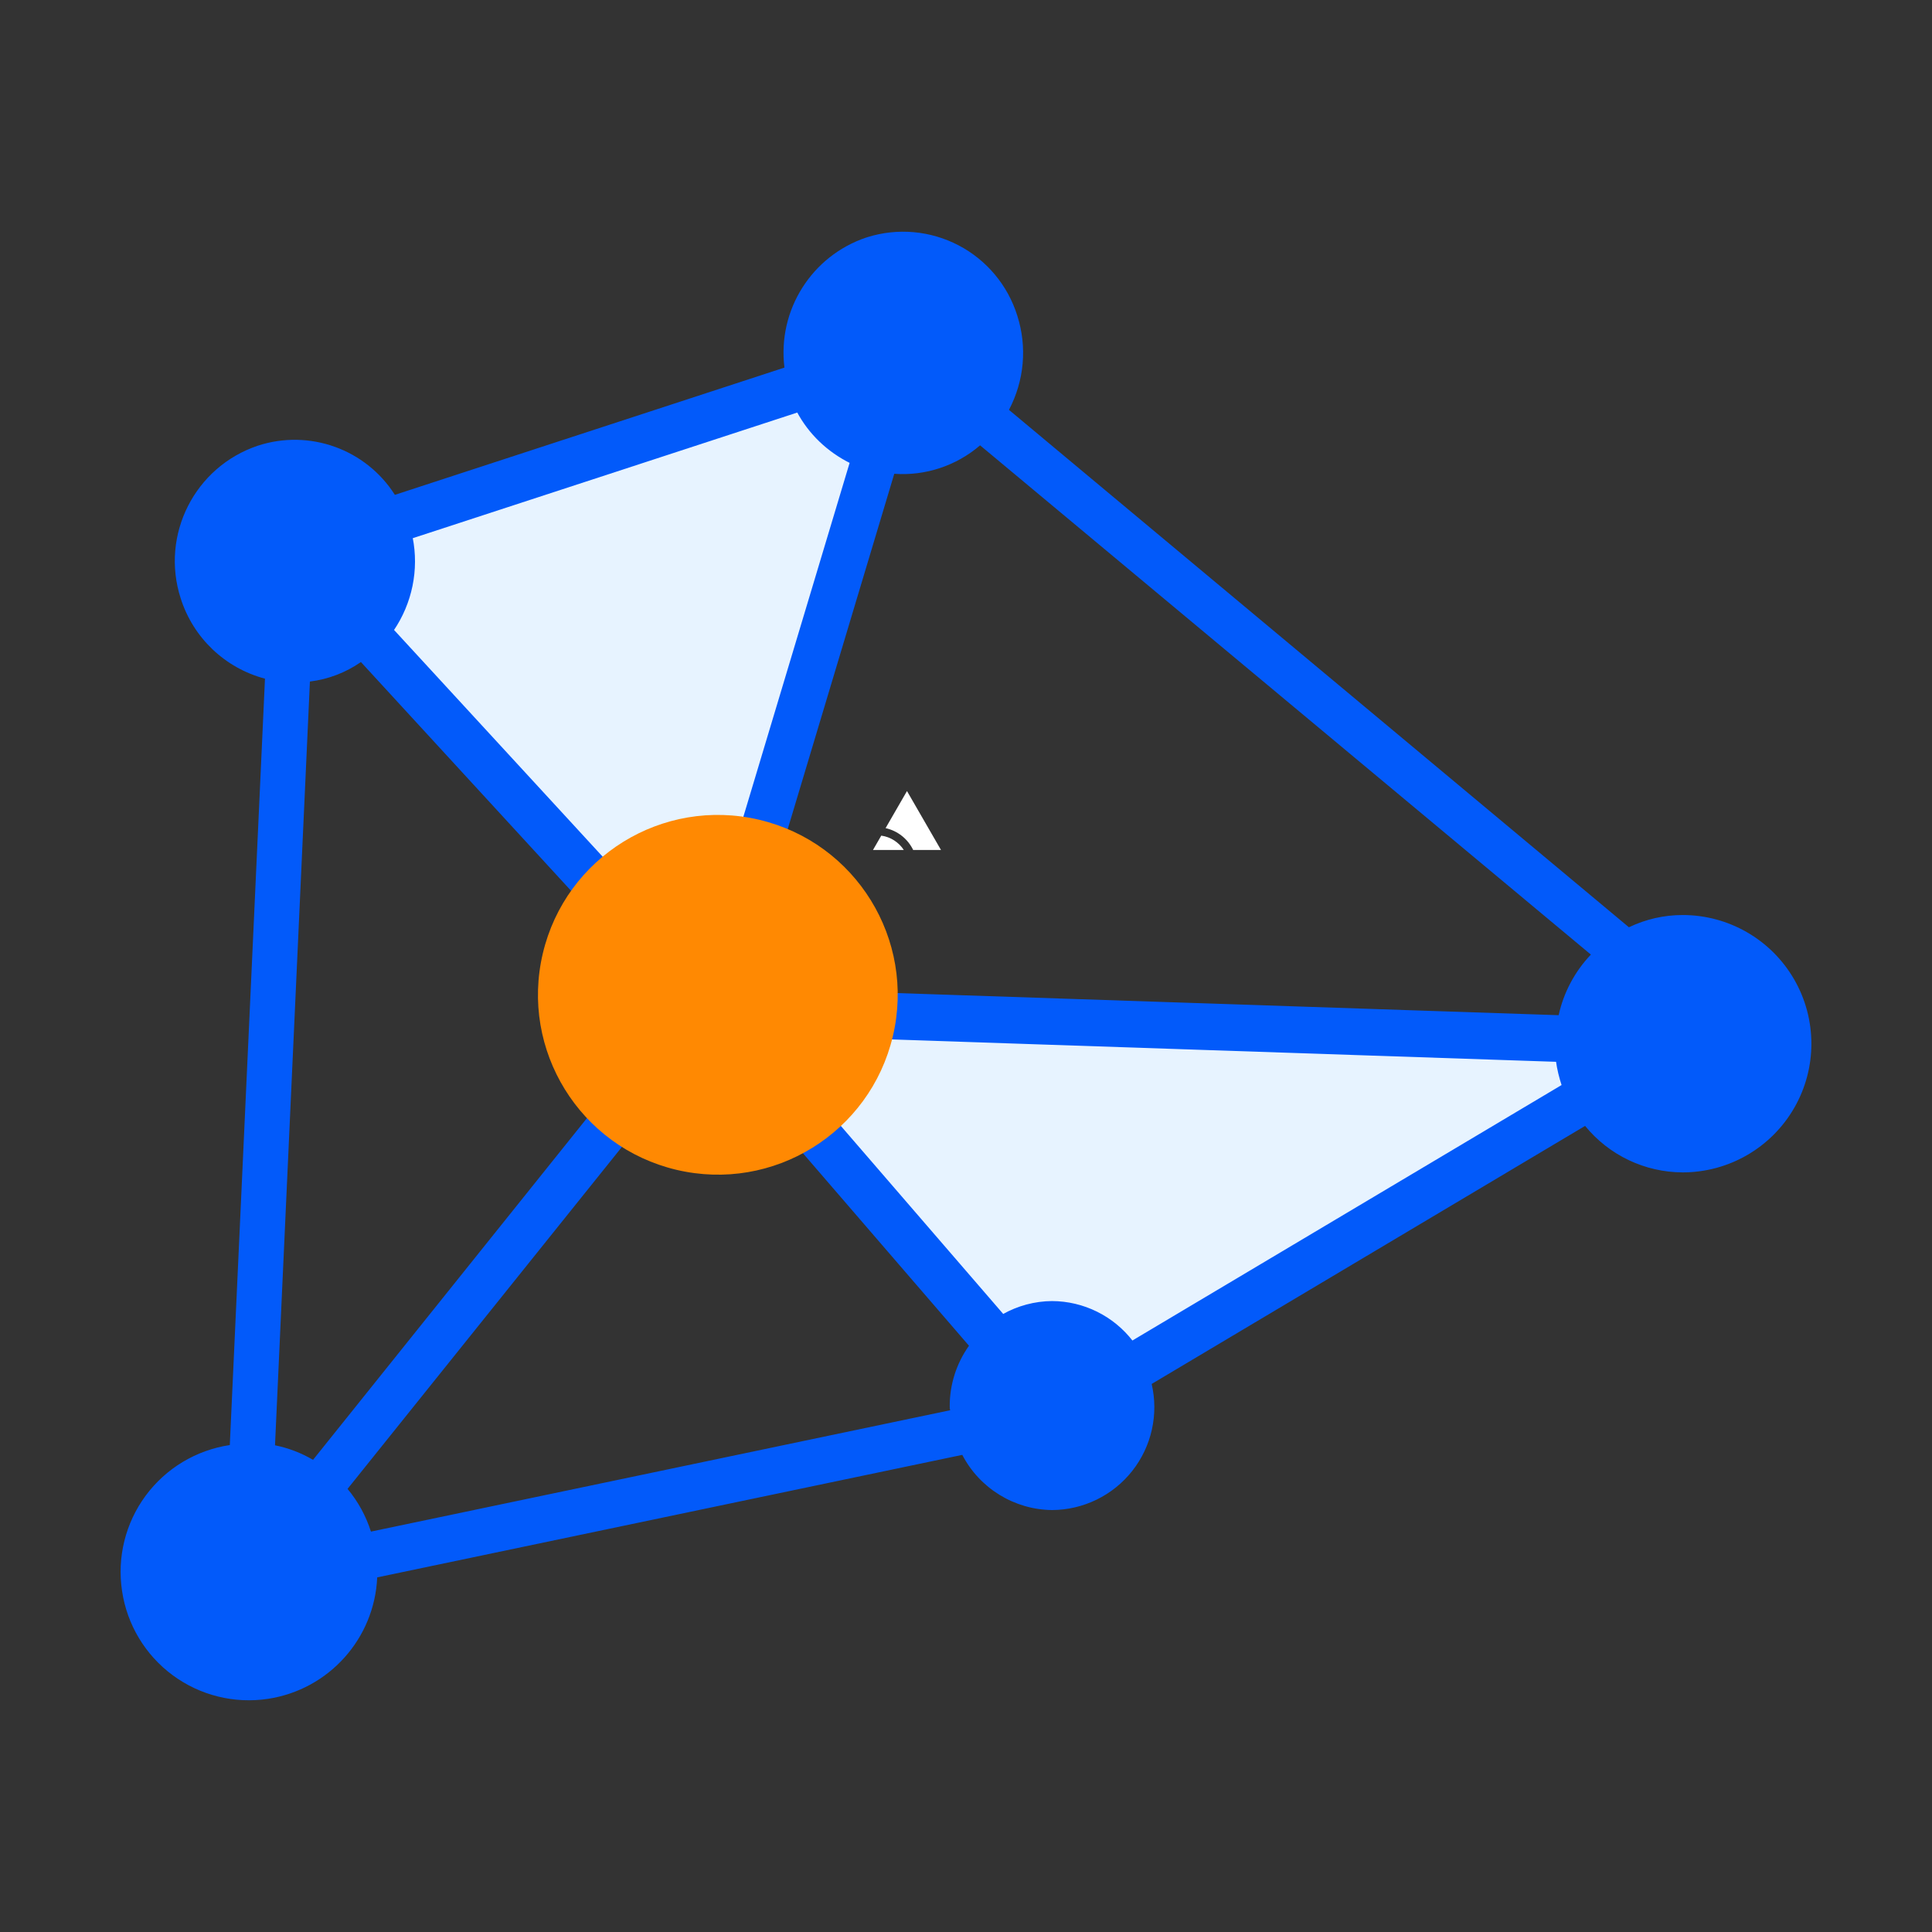 <?xml version="1.0" encoding="utf-8"?>
<!-- Generator: Adobe Illustrator 23.0.0, SVG Export Plug-In . SVG Version: 6.00 Build 0)  -->
<svg version="1.1" id="图层_1" xmlns="http://www.w3.org/2000/svg" xmlns:xlink="http://www.w3.org/1999/xlink" x="0px" y="0px"
	 viewBox="0 0 1024 1024" style="enable-background:new 0 0 1024 1024;" xml:space="preserve">
<rect x="0" y="0" width="1024" height="1024" fill="#333333" stroke="none"/>
<style type="text/css">
	.st0{fill:none;stroke:url(#SVGID_1_);stroke-width:5;stroke-miterlimit:10;}
	.st1{fill:url(#SVGID_2_);}
	.st2{fill:#FFFFFF;}
	.st3{fill:#4F46A3;}
	.st4{fill:none;stroke:url(#SVGID_3_);stroke-width:5;stroke-miterlimit:10;}
	.st5{fill:#025AFA;}
	.st6{fill:#E7F3FF;stroke:#025AFA;stroke-miterlimit:10;}
	.st7{fill:#FF8902;}
</style>
<g>
	<radialGradient id="SVGID_1_" cx="505.884" cy="547" r="0" gradientUnits="userSpaceOnUse">
		<stop  offset="0" style="stop-color:#FFB300"/>
		<stop  offset="0.495" style="stop-color:#FFE600"/>
		<stop  offset="1" style="stop-color:#FF9F00"/>
	</radialGradient>
	<path class="st0" d="M505.88,547"/>
</g>
<g>
	<g>
		<linearGradient id="SVGID_2_" gradientUnits="userSpaceOnUse" x1="441.884" y1="416" x2="441.884" y2="416">
			<stop  offset="0" style="stop-color:#21D4FD"/>
			<stop  offset="1" style="stop-color:#B721FF"/>
		</linearGradient>
		<path class="st1" d="M441.88,416"/>
	</g>
</g>
<path class="st2" d="M419.8,379.42l-1.15,1.98c1.49-0.52,2.94-1.18,4.36-1.98H419.8z"/>
<g>
	<path class="st2" d="M484,450.51h14.75l-18.03-31.23l-11.34,19.64C475.84,440.36,481.2,444.7,484,450.51z"/>
	<path class="st2" d="M467.09,442.9l-4.39,7.61h16.34C476.4,446.46,472.09,443.59,467.09,442.9z"/>
</g>
<g>
	<path class="st3" d="M453.31,567.7"/>
</g>
<g>
	<radialGradient id="SVGID_3_" cx="420.54" cy="301.075" r="0" gradientUnits="userSpaceOnUse">
		<stop  offset="0" style="stop-color:#FFB300"/>
		<stop  offset="0.495" style="stop-color:#FFE600"/>
		<stop  offset="1" style="stop-color:#FF9F00"/>
	</radialGradient>
	<path class="st4" d="M420.54,301.07"/>
</g>
<g>
	<path class="st5" d="M950.91,519.05c-12.2-21.1-34.73-34.08-59.1-34.07c-9.83,0-19.56,2.22-28.45,6.49L534.77,217.24
		c8.12-15.46,9.74-33.31,4.4-49.98c-5.02-16.05-16.21-29.44-31.12-37.23c-14.9-7.79-32.29-9.35-48.33-4.32
		c-0.09,0.13-0.3,0.13-0.42,0.13c-29.09,9.69-47.3,38.56-43.53,68.99l-206.48,67.45c-15.42-24.25-45.3-34.98-72.61-26.06
		c-33.49,11.22-51.73,47.28-40.92,80.9c6.62,20.91,23.48,36.97,44.68,42.59L121.8,765.91c-17.84,2.67-33.88,12.32-44.6,26.83
		c-10.72,14.51-15.21,32.69-12.51,50.52c2.66,17.86,12.31,33.92,26.84,44.64c14.52,10.72,32.71,15.23,50.56,12.51
		c32.18-4.91,56.39-31.86,57.84-64.37l310.1-64.93c9.23,17.76,27.59,29.04,47.63,29.25c16.56-0.1,32.19-7.73,42.45-20.73
		c10.26-13.01,14.05-29.97,10.3-46.11l229.72-136.77c12.69,15.55,31.69,24.59,51.76,24.64c24.38-0.02,46.89-13.03,59.06-34.15
		C963.13,566.15,963.11,540.14,950.91,519.05z M165.93,773.73h-0.05c-6.23-3.66-13.03-6.26-20.12-7.69l18.5-404.81
		c9.7-1.19,18.96-4.73,27.04-10.33l115.89,126.14c-25.22,34.49-23.03,81.89,5.25,113.91L165.93,773.73z M503.37,745.19
		c0,0.86,0,1.54,0.26,2.26L196.6,811.78c-2.62-8.28-6.83-15.96-12.39-22.64l146.34-182.39c28.05,18.47,64.18,19.33,93.07,2.22
		l89.96,104.3C506.91,722.68,503.37,733.79,503.37,745.19z M826.12,538.07l-357.82-11.96c-1.54-34.09-22.14-64.41-53.27-78.38
		l58.95-196.61c16.57,1.19,32.93-4.28,45.49-15.08L843.2,505.95C834.66,514.92,828.72,526.12,826.12,538.07z"/>
	<path class="st6" d="M450.92,245.05l-58.94,196.31c-24.25-3.89-49.01,2.81-68.01,18.37L208.22,333.94
		c9.74-14.3,13.41-31.99,9.99-49.03l204.6-66.85c6.24,11.7,16.06,21.06,28.06,27H450.92z"/>
	<path class="st6" d="M600.08,711.15c-10.16-13.23-25.87-21.01-42.54-21.06c-9.09,0.08-18.02,2.48-25.93,6.96l-88.93-102.98
		c11.74-12.09,20.07-27.38,23.62-43.86l358.88,12.08c0.6,4.4,1.67,8.76,3.08,13.03L600.08,711.15z"/>
	<path class="st5" d="M600.08,711.15"/>
	
		<ellipse transform="matrix(0.23 -0.973 0.973 0.23 -219.856 776.28)" class="st7" cx="380.51" cy="527.04" rx="95.34" ry="95.34"/>
</g>
</svg>
